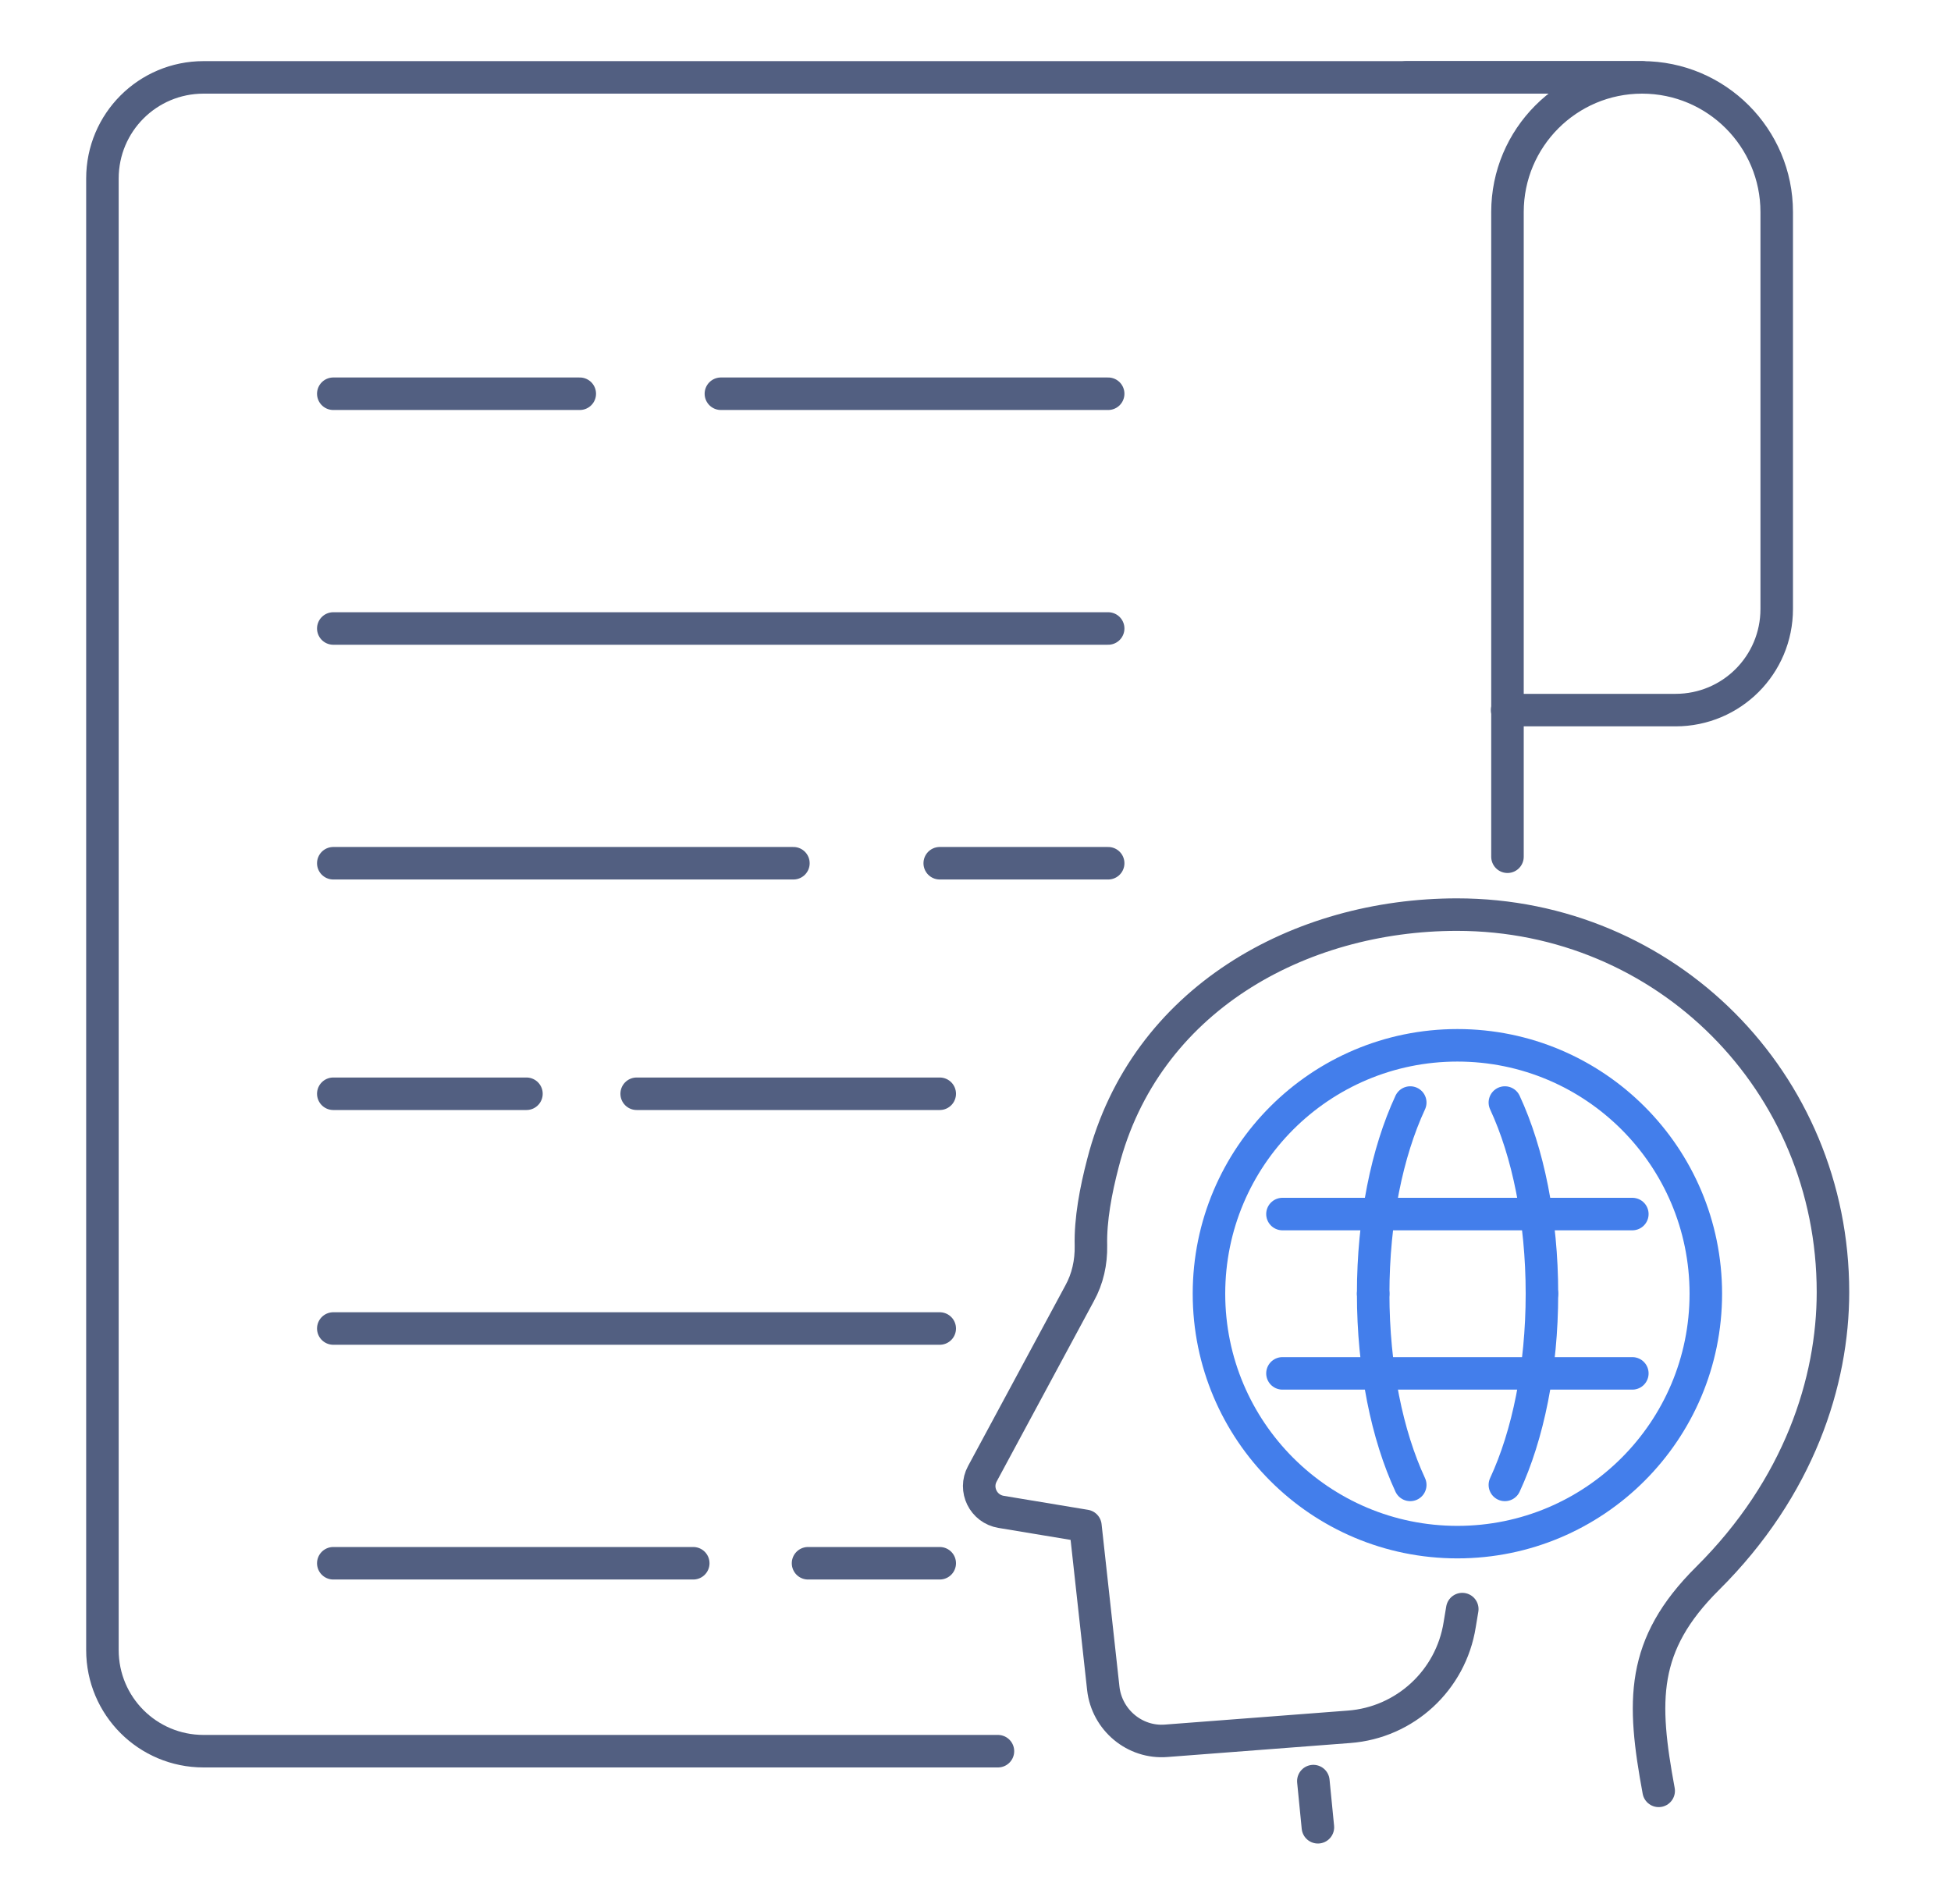 <svg xmlns="http://www.w3.org/2000/svg" xmlns:xlink="http://www.w3.org/1999/xlink" id="&#x56FE;&#x5C42;_1" x="0px" y="0px" viewBox="0 0 600 585.7" style="enable-background:new 0 0 600 585.7;" xml:space="preserve"><style type="text/css">	.st0{fill:none;stroke:#437EEB;stroke-width:10;stroke-linecap:round;stroke-linejoin:round;stroke-miterlimit:10;}	.st1{fill:none;stroke:#525F81;stroke-width:10;stroke-linecap:round;stroke-linejoin:round;stroke-miterlimit:5.333;}</style><g>	<circle class="st0" cx="448.2" cy="397.9" r="76.4"></circle>	<path class="st0" d="M474.2,397.9c0,22.8-4.3,43.5-11.4,58.8"></path>	<path class="st0" d="M474.2,397.9c0-22.8-4.3-43.5-11.4-58.8"></path>	<path class="st0" d="M422.3,397.9c0,22.8,4.3,43.5,11.4,58.8"></path>	<path class="st0" d="M422.3,397.9c0-22.8,4.3-43.5,11.4-58.8"></path>	<line class="st0" x1="502" y1="422.4" x2="394.4" y2="422.4"></line>	<line class="st0" x1="502" y1="373.4" x2="394.4" y2="373.4"></line>	<path class="st1" d="M510.1,550.8c-5.1-27.6-5.6-44.8,15-65.3c28.2-28,38.6-60.6,38.6-88.1c0-64.7-51.4-116.1-115.6-116.1  c-48.5,0-96,26.1-108.9,76.4c-2.2,8.4-3.9,17.4-3.7,25.4c0.1,5.1-1,10.2-3.5,14.7l-29.9,55.5c-2.6,4.8,0.3,10.8,5.8,11.7l25.9,4.3  l5.5,50c1.1,9.7,9.7,16.9,19.4,16.1l56.2-4.3c17.2-1.3,31.3-14.3,34-31.4l0.8-4.8"></path>	<line class="st1" x1="403.9" y1="547.8" x2="405.3" y2="562"></line></g><g>	<g>		<path class="st1" d="M432.5,23.8H505c22.9,0,41.4,18.6,41.4,41.4v122.1c0,17.2-13.9,31.1-31.1,31.1h-51.8"></path>		<g>			<line class="st1" x1="340.8" y1="265.5" x2="289" y2="265.5"></line>			<line class="st1" x1="244" y1="265.5" x2="102.5" y2="265.5"></line>			<line class="st1" x1="178.3" y1="121.1" x2="102.5" y2="121.1"></line>			<line class="st1" x1="340.8" y1="121.1" x2="221.7" y2="121.1"></line>			<line class="st1" x1="340.8" y1="193.3" x2="102.5" y2="193.3"></line>		</g>		<g>			<line class="st1" x1="289" y1="480.8" x2="248.5" y2="480.8"></line>			<line class="st1" x1="213.2" y1="480.8" x2="102.5" y2="480.8"></line>			<line class="st1" x1="161.9" y1="336.4" x2="102.5" y2="336.4"></line>			<line class="st1" x1="289" y1="336.4" x2="195.8" y2="336.4"></line>			<line class="st1" x1="289" y1="408.6" x2="102.5" y2="408.6"></line>		</g>		<path class="st1" d="M306.9,538.6H62.6c-17.2,0-31.1-13.9-31.1-31.1V365.4v-36.3V54.9c0-17.2,13.9-31.1,31.1-31.1H505   c-22.9,0-41.4,18.6-41.4,41.4v57.1v36.3v104.9"></path>	</g></g></svg>